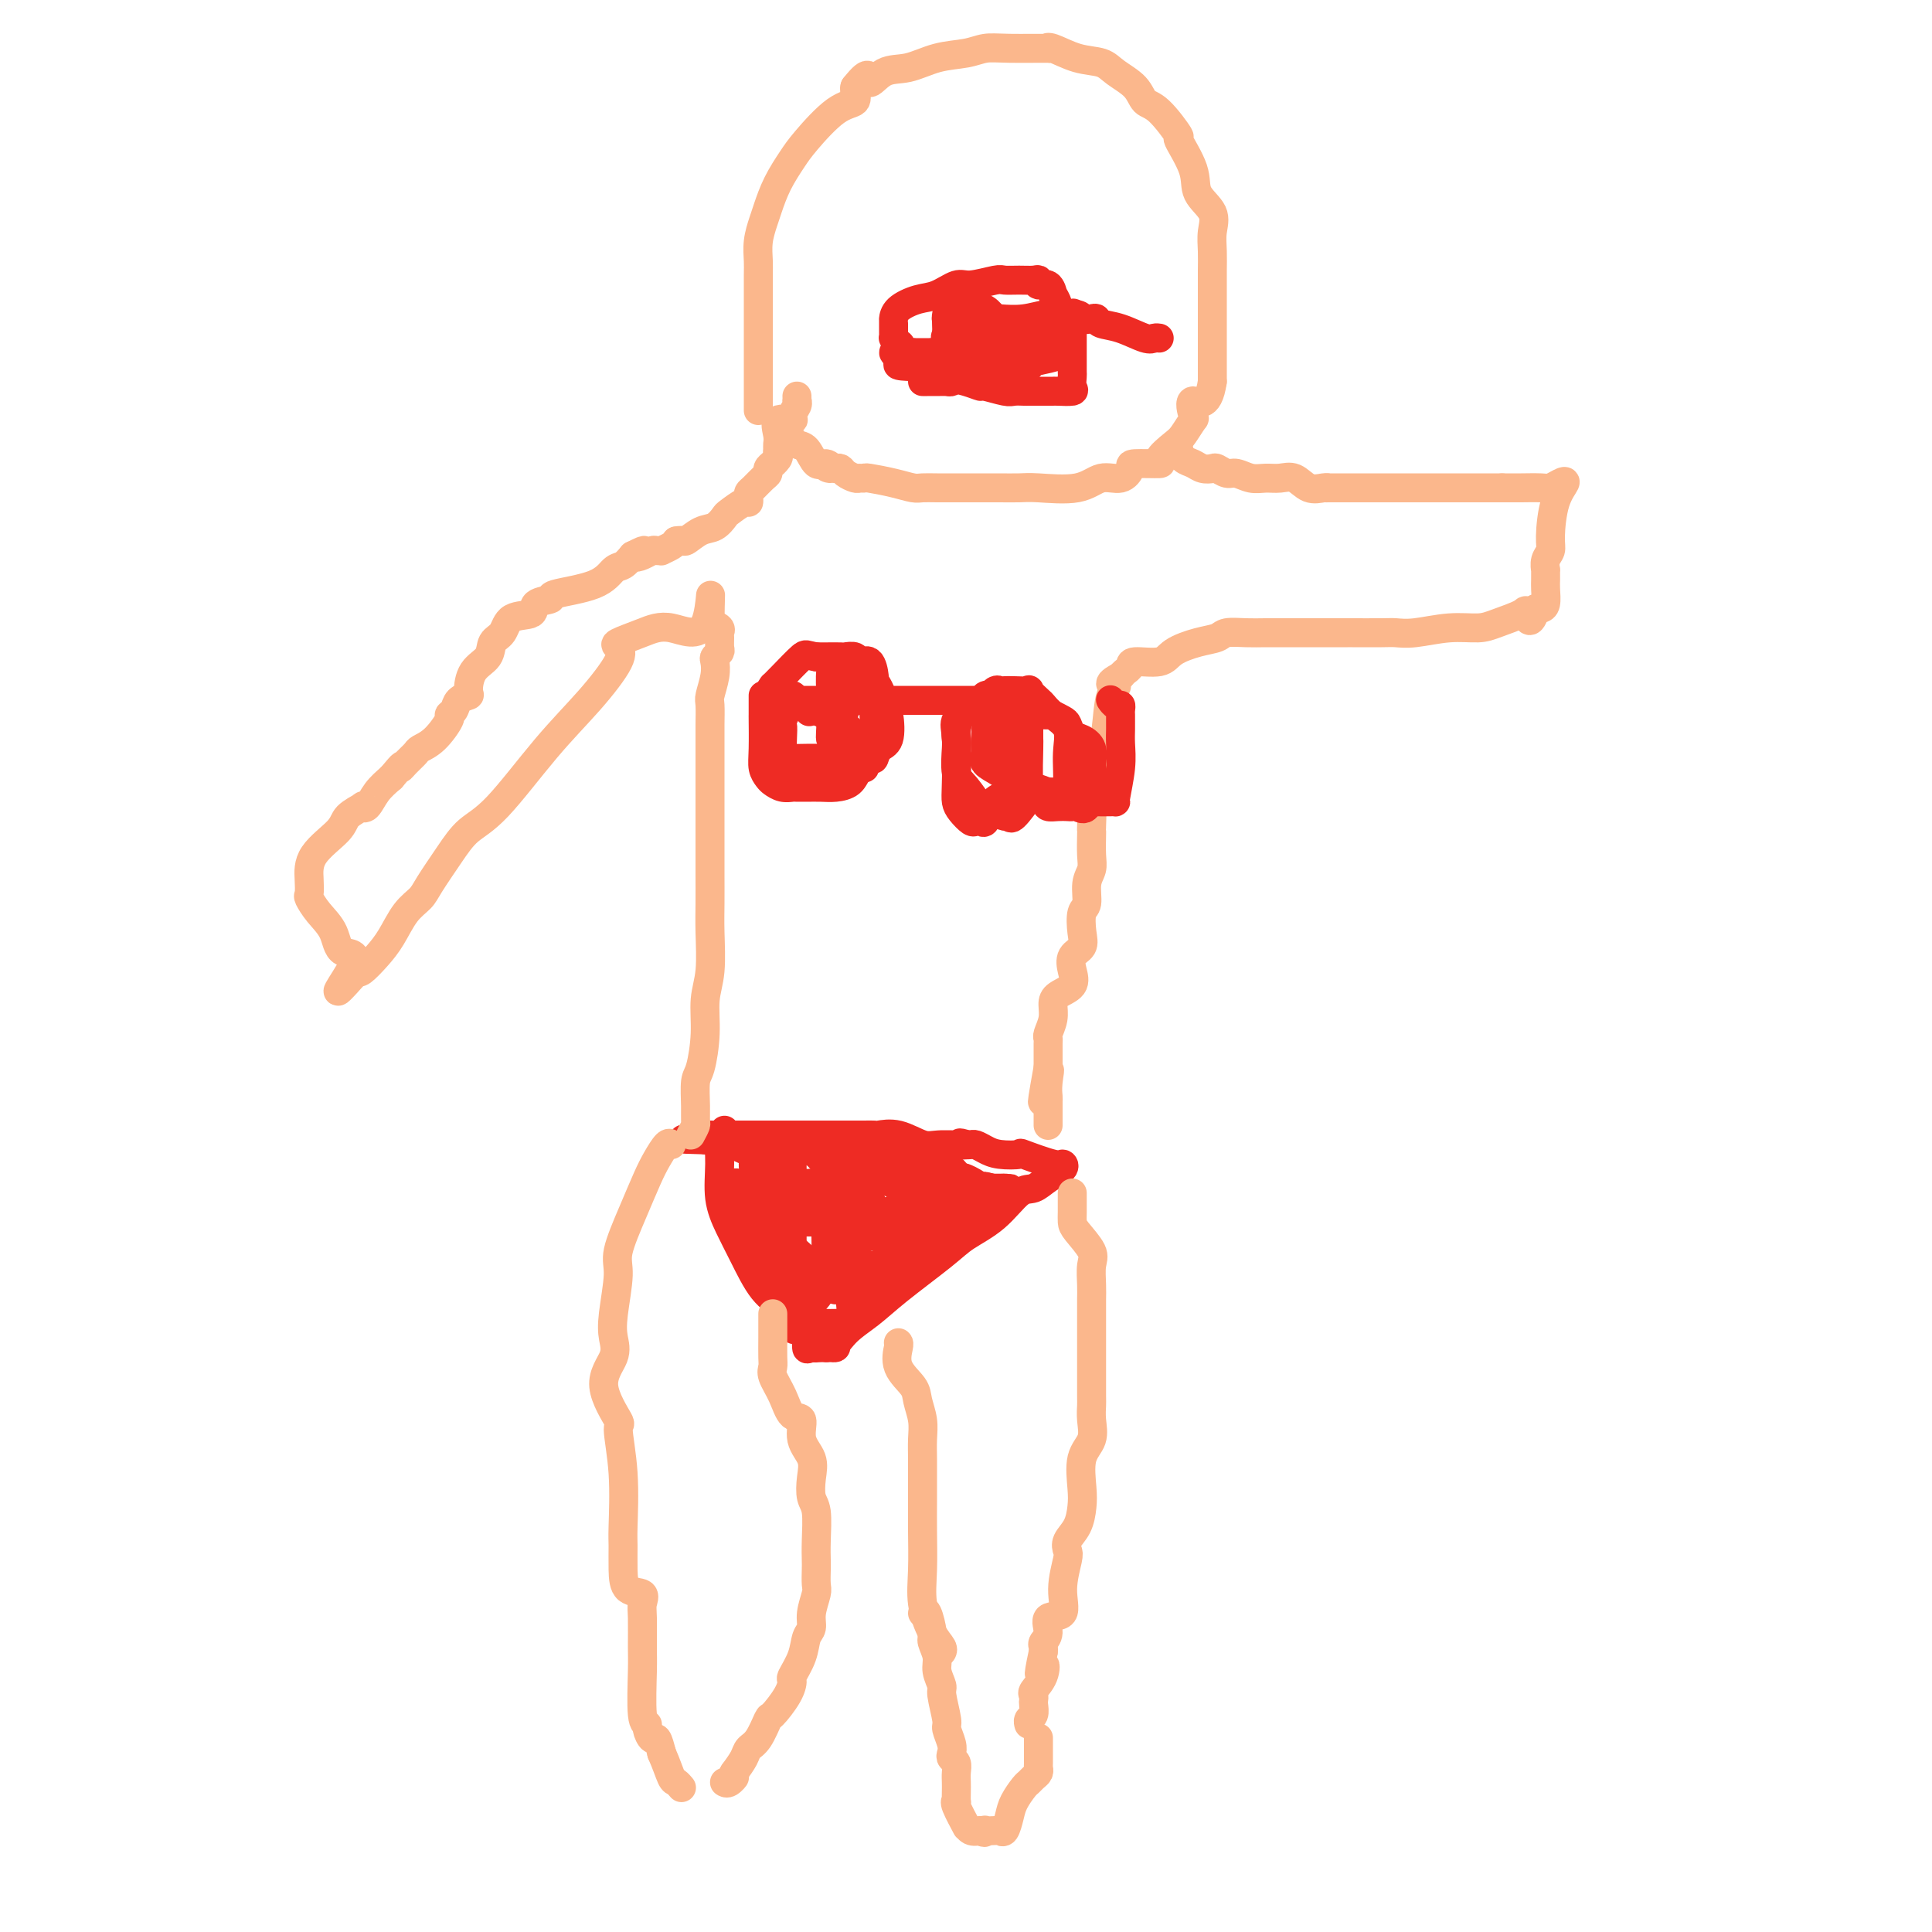 <svg viewBox='0 0 400 400' version='1.1' xmlns='http://www.w3.org/2000/svg' xmlns:xlink='http://www.w3.org/1999/xlink'><g fill='none' stroke='#EE2B24' stroke-width='6' stroke-linecap='round' stroke-linejoin='round'><path d='M150,234c0.116,0.415 0.233,0.830 0,1c-0.233,0.170 -0.814,0.097 -1,1c-0.186,0.903 0.025,2.784 0,5c-0.025,2.216 -0.284,4.769 0,7c0.284,2.231 1.112,4.140 2,6c0.888,1.860 1.835,3.670 3,6c1.165,2.330 2.549,5.178 4,7c1.451,1.822 2.971,2.617 4,4c1.029,1.383 1.568,3.354 2,4c0.432,0.646 0.757,-0.034 1,0c0.243,0.034 0.403,0.784 1,1c0.597,0.216 1.631,-0.100 2,0c0.369,0.100 0.074,0.615 0,1c-0.074,0.385 0.073,0.639 0,1c-0.073,0.361 -0.366,0.828 0,1c0.366,0.172 1.390,0.049 2,0c0.610,-0.049 0.805,-0.025 1,0'/><path d='M171,279c1.748,0.127 2.618,-1.554 4,-3c1.382,-1.446 3.274,-2.657 5,-4c1.726,-1.343 3.284,-2.819 6,-5c2.716,-2.181 6.589,-5.066 9,-7c2.411,-1.934 3.358,-2.916 5,-4c1.642,-1.084 3.978,-2.269 6,-4c2.022,-1.731 3.729,-4.009 5,-5c1.271,-0.991 2.104,-0.694 3,-1c0.896,-0.306 1.853,-1.214 3,-2c1.147,-0.786 2.482,-1.451 3,-2c0.518,-0.549 0.217,-0.984 0,-1c-0.217,-0.016 -0.351,0.385 -2,0c-1.649,-0.385 -4.813,-1.557 -6,-2c-1.187,-0.443 -0.398,-0.157 -1,0c-0.602,0.157 -2.595,0.186 -4,0c-1.405,-0.186 -2.222,-0.586 -3,-1c-0.778,-0.414 -1.517,-0.842 -2,-1c-0.483,-0.158 -0.709,-0.045 -1,0c-0.291,0.045 -0.645,0.023 -1,0'/><path d='M200,237c-2.838,-0.765 0.066,-0.177 0,0c-0.066,0.177 -3.102,-0.058 -5,0c-1.898,0.058 -2.658,0.408 -4,0c-1.342,-0.408 -3.265,-1.573 -5,-2c-1.735,-0.427 -3.280,-0.114 -4,0c-0.720,0.114 -0.615,0.031 -1,0c-0.385,-0.031 -1.261,-0.008 -2,0c-0.739,0.008 -1.340,0.002 -2,0c-0.660,-0.002 -1.377,-0.001 -2,0c-0.623,0.001 -1.151,0.000 -2,0c-0.849,-0.000 -2.019,-0.000 -3,0c-0.981,0.000 -1.773,-0.000 -3,0c-1.227,0.000 -2.889,0.000 -4,0c-1.111,-0.000 -1.671,-0.001 -3,0c-1.329,0.001 -3.428,0.003 -5,0c-1.572,-0.003 -2.617,-0.011 -4,0c-1.383,0.011 -3.103,0.041 -4,0c-0.897,-0.041 -0.971,-0.155 -1,0c-0.029,0.155 -0.015,0.577 0,1'/><path d='M146,236c-8.524,-0.215 -2.835,-0.254 0,0c2.835,0.254 2.814,0.799 3,1c0.186,0.201 0.578,0.058 1,0c0.422,-0.058 0.874,-0.029 1,0c0.126,0.029 -0.073,0.060 0,0c0.073,-0.060 0.419,-0.209 1,0c0.581,0.209 1.398,0.776 2,1c0.602,0.224 0.989,0.105 1,0c0.011,-0.105 -0.353,-0.198 0,0c0.353,0.198 1.423,0.685 2,1c0.577,0.315 0.660,0.458 1,1c0.340,0.542 0.935,1.482 1,2c0.065,0.518 -0.401,0.614 0,2c0.401,1.386 1.668,4.062 2,5c0.332,0.938 -0.272,0.139 0,1c0.272,0.861 1.420,3.382 2,5c0.580,1.618 0.592,2.332 1,3c0.408,0.668 1.213,1.291 2,2c0.787,0.709 1.556,1.505 2,2c0.444,0.495 0.564,0.691 1,1c0.436,0.309 1.189,0.732 2,1c0.811,0.268 1.680,0.380 2,1c0.320,0.620 0.091,1.749 0,2c-0.091,0.251 -0.046,-0.374 0,-1'/><path d='M173,266c1.437,-0.046 0.529,-4.159 0,-7c-0.529,-2.841 -0.678,-4.408 -1,-6c-0.322,-1.592 -0.818,-3.210 -1,-5c-0.182,-1.790 -0.049,-3.752 0,-5c0.049,-1.248 0.013,-1.783 0,-2c-0.013,-0.217 -0.004,-0.116 0,0c0.004,0.116 0.001,0.248 0,1c-0.001,0.752 -0.001,2.124 0,4c0.001,1.876 0.003,4.257 0,6c-0.003,1.743 -0.012,2.849 0,4c0.012,1.151 0.045,2.346 0,3c-0.045,0.654 -0.168,0.767 0,1c0.168,0.233 0.626,0.584 1,1c0.374,0.416 0.663,0.895 1,1c0.337,0.105 0.723,-0.165 1,0c0.277,0.165 0.445,0.766 1,1c0.555,0.234 1.495,0.101 2,0c0.505,-0.101 0.573,-0.172 1,0c0.427,0.172 1.214,0.586 2,1'/><path d='M180,264c1.843,0.772 1.949,0.203 2,0c0.051,-0.203 0.046,-0.039 0,0c-0.046,0.039 -0.135,-0.047 1,0c1.135,0.047 3.493,0.226 5,0c1.507,-0.226 2.163,-0.858 3,-2c0.837,-1.142 1.856,-2.793 3,-4c1.144,-1.207 2.412,-1.969 3,-3c0.588,-1.031 0.497,-2.333 1,-3c0.503,-0.667 1.602,-0.701 2,-1c0.398,-0.299 0.097,-0.862 0,-1c-0.097,-0.138 0.012,0.149 0,0c-0.012,-0.149 -0.144,-0.734 0,-1c0.144,-0.266 0.563,-0.214 0,0c-0.563,0.214 -2.108,0.589 -3,1c-0.892,0.411 -1.132,0.859 -2,2c-0.868,1.141 -2.365,2.974 -4,5c-1.635,2.026 -3.408,4.245 -5,6c-1.592,1.755 -3.004,3.048 -4,4c-0.996,0.952 -1.576,1.564 -2,2c-0.424,0.436 -0.693,0.696 -1,1c-0.307,0.304 -0.654,0.652 -1,1'/><path d='M178,271c-3.674,3.379 -1.859,1.326 -1,1c0.859,-0.326 0.763,1.075 0,2c-0.763,0.925 -2.191,1.372 -3,2c-0.809,0.628 -0.998,1.435 -1,2c-0.002,0.565 0.181,0.886 0,1c-0.181,0.114 -0.728,0.020 -1,0c-0.272,-0.020 -0.269,0.033 -1,0c-0.731,-0.033 -2.196,-0.154 -3,0c-0.804,0.154 -0.948,0.582 -1,0c-0.052,-0.582 -0.014,-2.176 0,-3c0.014,-0.824 0.004,-0.879 0,-2c-0.004,-1.121 -0.002,-3.310 0,-5c0.002,-1.690 0.003,-2.883 1,-4c0.997,-1.117 2.988,-2.159 4,-3c1.012,-0.841 1.044,-1.482 1,-2c-0.044,-0.518 -0.164,-0.912 0,-1c0.164,-0.088 0.611,0.131 1,0c0.389,-0.131 0.720,-0.612 1,-1c0.280,-0.388 0.509,-0.682 1,-1c0.491,-0.318 1.246,-0.659 2,-1'/><path d='M178,256c1.728,-1.393 1.047,-0.377 1,0c-0.047,0.377 0.540,0.115 1,0c0.460,-0.115 0.792,-0.083 2,0c1.208,0.083 3.292,0.217 4,0c0.708,-0.217 0.039,-0.784 0,-1c-0.039,-0.216 0.552,-0.082 1,0c0.448,0.082 0.754,0.113 1,0c0.246,-0.113 0.432,-0.369 1,-1c0.568,-0.631 1.517,-1.636 2,-2c0.483,-0.364 0.500,-0.086 1,0c0.500,0.086 1.482,-0.019 2,0c0.518,0.019 0.571,0.163 1,0c0.429,-0.163 1.233,-0.632 2,-1c0.767,-0.368 1.498,-0.636 2,-1c0.502,-0.364 0.776,-0.823 1,-1c0.224,-0.177 0.400,-0.072 1,0c0.600,0.072 1.625,0.112 2,0c0.375,-0.112 0.101,-0.376 0,-1c-0.101,-0.624 -0.029,-1.607 0,-2c0.029,-0.393 0.014,-0.197 0,0'/><path d='M203,246c-0.651,-0.910 -2.279,-1.683 -3,-2c-0.721,-0.317 -0.536,-0.176 -1,0c-0.464,0.176 -1.578,0.386 -3,0c-1.422,-0.386 -3.153,-1.370 -4,-2c-0.847,-0.630 -0.809,-0.908 -1,-1c-0.191,-0.092 -0.610,0.001 -1,0c-0.390,-0.001 -0.752,-0.095 -1,0c-0.248,0.095 -0.382,0.379 -1,0c-0.618,-0.379 -1.722,-1.422 -2,-2c-0.278,-0.578 0.268,-0.691 0,-1c-0.268,-0.309 -1.351,-0.815 -2,-1c-0.649,-0.185 -0.863,-0.050 -1,0c-0.137,0.050 -0.196,0.013 -1,0c-0.804,-0.013 -2.354,-0.004 -3,0c-0.646,0.004 -0.388,0.001 -1,0c-0.612,-0.001 -2.095,-0.000 -3,0c-0.905,0.000 -1.234,0.000 -2,0c-0.766,-0.000 -1.971,-0.000 -3,0c-1.029,0.000 -1.882,0.000 -2,0c-0.118,-0.000 0.500,-0.001 0,0c-0.500,0.001 -2.118,0.003 -3,0c-0.882,-0.003 -1.028,-0.012 -1,0c0.028,0.012 0.228,0.045 0,0c-0.228,-0.045 -0.886,-0.167 -1,0c-0.114,0.167 0.315,0.622 0,1c-0.315,0.378 -1.376,0.679 -2,1c-0.624,0.321 -0.812,0.660 -1,1'/><path d='M160,240c-4.121,0.689 -2.425,0.913 -2,1c0.425,0.087 -0.423,0.038 -1,0c-0.577,-0.038 -0.883,-0.066 -1,0c-0.117,0.066 -0.046,0.225 0,1c0.046,0.775 0.065,2.167 0,3c-0.065,0.833 -0.215,1.107 0,1c0.215,-0.107 0.794,-0.596 1,0c0.206,0.596 0.040,2.275 0,3c-0.040,0.725 0.045,0.496 0,1c-0.045,0.504 -0.220,1.743 0,3c0.220,1.257 0.836,2.533 1,3c0.164,0.467 -0.125,0.124 0,1c0.125,0.876 0.664,2.971 1,4c0.336,1.029 0.467,0.994 1,2c0.533,1.006 1.466,3.054 2,4c0.534,0.946 0.668,0.789 1,1c0.332,0.211 0.862,0.791 1,1c0.138,0.209 -0.118,0.046 0,0c0.118,-0.046 0.609,0.026 1,0c0.391,-0.026 0.683,-0.150 1,0c0.317,0.150 0.658,0.575 1,1'/><path d='M167,270c1.040,0.418 1.139,-0.035 1,0c-0.139,0.035 -0.518,0.560 0,0c0.518,-0.560 1.932,-2.204 3,-4c1.068,-1.796 1.792,-3.742 2,-5c0.208,-1.258 -0.098,-1.826 0,-3c0.098,-1.174 0.600,-2.954 1,-4c0.400,-1.046 0.697,-1.358 1,-2c0.303,-0.642 0.611,-1.612 1,-2c0.389,-0.388 0.860,-0.192 1,-1c0.140,-0.808 -0.051,-2.620 0,-3c0.051,-0.380 0.342,0.672 1,0c0.658,-0.672 1.682,-3.067 2,-4c0.318,-0.933 -0.070,-0.402 0,-1c0.070,-0.598 0.600,-2.323 1,-3c0.400,-0.677 0.671,-0.304 1,0c0.329,0.304 0.715,0.540 1,1c0.285,0.460 0.469,1.145 1,2c0.531,0.855 1.409,1.879 2,3c0.591,1.121 0.896,2.339 1,3c0.104,0.661 0.007,0.765 0,1c-0.007,0.235 0.075,0.602 0,1c-0.075,0.398 -0.307,0.828 0,1c0.307,0.172 1.154,0.086 2,0'/><path d='M189,250c1.416,2.083 0.956,1.290 1,1c0.044,-0.290 0.590,-0.078 1,0c0.410,0.078 0.683,0.021 1,0c0.317,-0.021 0.679,-0.006 1,0c0.321,0.006 0.600,0.001 1,0c0.400,-0.001 0.921,-0.000 1,0c0.079,0.000 -0.283,0.000 0,0c0.283,-0.000 1.211,0.000 2,0c0.789,-0.000 1.440,-0.000 2,0c0.560,0.000 1.029,0.001 1,0c-0.029,-0.001 -0.558,-0.002 0,0c0.558,0.002 2.202,0.009 3,0c0.798,-0.009 0.751,-0.034 1,0c0.249,0.034 0.796,0.128 1,0c0.204,-0.128 0.065,-0.478 0,-1c-0.065,-0.522 -0.056,-1.218 0,-2c0.056,-0.782 0.159,-1.652 0,-2c-0.159,-0.348 -0.579,-0.174 -1,0'/><path d='M204,246c0.111,-0.774 -0.110,-0.208 -1,0c-0.890,0.208 -2.449,0.058 -3,0c-0.551,-0.058 -0.093,-0.023 0,0c0.093,0.023 -0.180,0.034 -1,0c-0.820,-0.034 -2.188,-0.114 -3,0c-0.812,0.114 -1.067,0.423 -2,1c-0.933,0.577 -2.543,1.422 -3,2c-0.457,0.578 0.241,0.889 0,1c-0.241,0.111 -1.419,0.023 -2,0c-0.581,-0.023 -0.563,0.018 -1,0c-0.437,-0.018 -1.327,-0.096 -2,0c-0.673,0.096 -1.128,0.365 -2,1c-0.872,0.635 -2.162,1.634 -3,2c-0.838,0.366 -1.222,0.098 -2,0c-0.778,-0.098 -1.948,-0.026 -3,0c-1.052,0.026 -1.987,0.007 -3,0c-1.013,-0.007 -2.104,-0.002 -3,0c-0.896,0.002 -1.597,0.001 -2,0c-0.403,-0.001 -0.507,-0.000 -1,0c-0.493,0.000 -1.376,0.001 -2,0c-0.624,-0.001 -0.991,-0.003 -1,0c-0.009,0.003 0.340,0.012 0,0c-0.340,-0.012 -1.370,-0.044 -2,0c-0.630,0.044 -0.862,0.166 -1,0c-0.138,-0.166 -0.182,-0.619 0,-1c0.182,-0.381 0.591,-0.691 1,-1'/><path d='M162,251c-2.727,-0.549 -0.044,-0.921 1,-1c1.044,-0.079 0.451,0.137 1,0c0.549,-0.137 2.241,-0.625 3,-1c0.759,-0.375 0.584,-0.636 1,-1c0.416,-0.364 1.422,-0.830 2,-1c0.578,-0.170 0.730,-0.045 1,0c0.270,0.045 0.660,0.009 1,0c0.340,-0.009 0.629,0.008 1,0c0.371,-0.008 0.824,-0.040 1,0c0.176,0.040 0.075,0.151 1,0c0.925,-0.151 2.875,-0.564 4,0c1.125,0.564 1.426,2.105 2,3c0.574,0.895 1.422,1.143 2,2c0.578,0.857 0.887,2.324 1,3c0.113,0.676 0.030,0.562 0,1c-0.030,0.438 -0.008,1.427 0,2c0.008,0.573 0.002,0.731 0,1c-0.002,0.269 -0.001,0.649 0,1c0.001,0.351 0.000,0.672 0,1c-0.000,0.328 -0.000,0.664 0,1'/><path d='M184,262c0.656,2.321 -0.204,0.622 -1,0c-0.796,-0.622 -1.526,-0.167 -2,0c-0.474,0.167 -0.690,0.045 -1,0c-0.310,-0.045 -0.713,-0.012 -1,0c-0.287,0.012 -0.457,0.002 -1,0c-0.543,-0.002 -1.459,0.003 -2,0c-0.541,-0.003 -0.708,-0.015 -1,0c-0.292,0.015 -0.708,0.058 -1,0c-0.292,-0.058 -0.461,-0.215 -1,0c-0.539,0.215 -1.450,0.802 -2,1c-0.550,0.198 -0.739,0.007 -1,0c-0.261,-0.007 -0.595,0.169 -1,1c-0.405,0.831 -0.881,2.318 -1,3c-0.119,0.682 0.120,0.559 0,1c-0.120,0.441 -0.598,1.446 -1,2c-0.402,0.554 -0.728,0.656 -1,1c-0.272,0.344 -0.492,0.929 0,1c0.492,0.071 1.694,-0.373 2,0c0.306,0.373 -0.284,1.564 0,2c0.284,0.436 1.443,0.117 2,0c0.557,-0.117 0.514,-0.031 1,0c0.486,0.031 1.503,0.008 2,0c0.497,-0.008 0.473,-0.002 1,0c0.527,0.002 1.603,0.001 2,-1c0.397,-1.001 0.113,-3.000 0,-4c-0.113,-1.000 -0.057,-1.000 0,-1'/><path d='M176,268c0.536,-1.955 0.876,-3.843 1,-5c0.124,-1.157 0.032,-1.585 0,-2c-0.032,-0.415 -0.002,-0.818 0,-2c0.002,-1.182 -0.022,-3.144 0,-4c0.022,-0.856 0.090,-0.608 0,-1c-0.090,-0.392 -0.337,-1.426 -1,-2c-0.663,-0.574 -1.740,-0.689 -2,-1c-0.260,-0.311 0.298,-0.819 0,-1c-0.298,-0.181 -1.453,-0.035 -2,0c-0.547,0.035 -0.488,-0.042 -1,0c-0.512,0.042 -1.595,0.204 -3,0c-1.405,-0.204 -3.131,-0.773 -4,-1c-0.869,-0.227 -0.881,-0.112 -1,0c-0.119,0.112 -0.347,0.223 -1,0c-0.653,-0.223 -1.733,-0.778 -2,-1c-0.267,-0.222 0.279,-0.111 0,0c-0.279,0.111 -1.383,0.222 -2,0c-0.617,-0.222 -0.748,-0.778 -1,-1c-0.252,-0.222 -0.626,-0.111 -1,0'/><path d='M156,247c-3.272,-1.001 -1.452,-1.004 -1,-1c0.452,0.004 -0.464,0.015 -1,0c-0.536,-0.015 -0.690,-0.057 -1,0c-0.310,0.057 -0.774,0.211 -1,0c-0.226,-0.211 -0.213,-0.789 0,-1c0.213,-0.211 0.626,-0.057 1,0c0.374,0.057 0.709,0.015 1,0c0.291,-0.015 0.538,-0.004 1,0c0.462,0.004 1.138,0.001 2,0c0.862,-0.001 1.912,-0.000 3,0c1.088,0.000 2.216,0.000 3,0c0.784,-0.000 1.224,-0.000 2,0c0.776,0.000 1.888,0.000 3,0'/><path d='M168,245c2.163,-0.150 0.071,-0.026 0,0c-0.071,0.026 1.879,-0.047 3,0c1.121,0.047 1.412,0.215 3,0c1.588,-0.215 4.472,-0.814 6,-1c1.528,-0.186 1.700,0.041 2,0c0.300,-0.041 0.727,-0.351 1,-1c0.273,-0.649 0.391,-1.638 1,-2c0.609,-0.362 1.707,-0.097 2,0c0.293,0.097 -0.220,0.026 0,0c0.220,-0.026 1.171,-0.007 2,0c0.829,0.007 1.534,0.001 2,0c0.466,-0.001 0.692,0.003 1,0c0.308,-0.003 0.696,-0.014 1,0c0.304,0.014 0.522,0.053 1,0c0.478,-0.053 1.217,-0.199 2,0c0.783,0.199 1.612,0.744 2,1c0.388,0.256 0.335,0.223 1,1c0.665,0.777 2.047,2.365 3,3c0.953,0.635 1.476,0.318 2,0'/><path d='M203,246c1.803,0.774 1.310,0.207 1,0c-0.310,-0.207 -0.438,-0.056 0,0c0.438,0.056 1.443,0.015 2,0c0.557,-0.015 0.667,-0.004 1,0c0.333,0.004 0.888,0.001 1,0c0.112,-0.001 -0.218,0.001 0,0c0.218,-0.001 0.983,-0.004 1,0c0.017,0.004 -0.714,0.015 -1,0c-0.286,-0.015 -0.125,-0.057 -1,0c-0.875,0.057 -2.784,0.211 -4,0c-1.216,-0.211 -1.738,-0.789 -2,-1c-0.262,-0.211 -0.263,-0.057 -1,0c-0.737,0.057 -2.210,0.015 -3,0c-0.790,-0.015 -0.898,-0.004 -1,0c-0.102,0.004 -0.198,0.001 -1,0c-0.802,-0.001 -2.312,-0.000 -3,0c-0.688,0.000 -0.556,0.000 -1,0c-0.444,-0.000 -1.466,-0.000 -2,0c-0.534,0.000 -0.581,0.000 -1,0c-0.419,-0.000 -1.209,-0.000 -2,0'/><path d='M186,245c-3.442,-0.199 -0.547,-0.197 0,-1c0.547,-0.803 -1.254,-2.410 -3,-3c-1.746,-0.590 -3.438,-0.161 -5,0c-1.562,0.161 -2.996,0.054 -4,0c-1.004,-0.054 -1.580,-0.057 -2,0c-0.420,0.057 -0.685,0.173 -1,0c-0.315,-0.173 -0.680,-0.635 -1,-1c-0.320,-0.365 -0.596,-0.634 -1,-1c-0.404,-0.366 -0.935,-0.830 -1,-1c-0.065,-0.170 0.336,-0.046 0,0c-0.336,0.046 -1.411,0.014 -2,0c-0.589,-0.014 -0.694,-0.011 -1,0c-0.306,0.011 -0.814,0.031 -1,0c-0.186,-0.031 -0.050,-0.112 0,0c0.050,0.112 0.013,0.418 0,1c-0.013,0.582 -0.004,1.440 0,2c0.004,0.560 0.001,0.822 0,1c-0.001,0.178 -0.000,0.273 0,1c0.000,0.727 0.000,2.085 0,3c-0.000,0.915 -0.000,1.385 0,2c0.000,0.615 0.000,1.373 0,2c-0.000,0.627 -0.000,1.122 0,2c0.000,0.878 0.000,2.139 0,3c-0.000,0.861 -0.000,1.324 0,2c0.000,0.676 0.000,1.567 0,2c-0.000,0.433 -0.000,0.410 0,1c0.000,0.590 0.000,1.795 0,3'/><path d='M164,263c-0.310,3.715 -0.085,0.504 0,0c0.085,-0.504 0.029,1.699 0,3c-0.029,1.301 -0.032,1.699 0,2c0.032,0.301 0.101,0.505 0,1c-0.101,0.495 -0.370,1.281 0,2c0.370,0.719 1.380,1.371 2,2c0.620,0.629 0.852,1.236 1,1c0.148,-0.236 0.213,-1.313 0,-2c-0.213,-0.687 -0.705,-0.982 -1,-2c-0.295,-1.018 -0.393,-2.758 -1,-4c-0.607,-1.242 -1.724,-1.985 -2,-3c-0.276,-1.015 0.289,-2.301 0,-3c-0.289,-0.699 -1.432,-0.810 -2,-1c-0.568,-0.190 -0.561,-0.460 -1,-1c-0.439,-0.540 -1.324,-1.351 -2,-2c-0.676,-0.649 -1.144,-1.136 -2,-2c-0.856,-0.864 -2.102,-2.104 -3,-3c-0.898,-0.896 -1.449,-1.448 -2,-2'/><path d='M151,249c-2.000,-1.833 -1.000,-0.917 0,0'/></g>
<g fill='none' stroke='#FBB78C' stroke-width='6' stroke-linecap='round' stroke-linejoin='round'><path d='M186,278c0.085,0.074 0.170,0.147 0,1c-0.170,0.853 -0.596,2.485 0,4c0.596,1.515 2.212,2.912 3,4c0.788,1.088 0.747,1.868 1,3c0.253,1.132 0.800,2.615 1,4c0.200,1.385 0.054,2.671 0,4c-0.054,1.329 -0.014,2.703 0,4c0.014,1.297 0.002,2.519 0,4c-0.002,1.481 0.005,3.222 0,5c-0.005,1.778 -0.022,3.593 0,6c0.022,2.407 0.083,5.405 0,8c-0.083,2.595 -0.309,4.786 0,7c0.309,2.214 1.155,4.449 2,6c0.845,1.551 1.689,2.418 2,3c0.311,0.582 0.089,0.881 0,1c-0.089,0.119 -0.044,0.060 0,0'/><path d='M222,247c-0.002,0.671 -0.003,1.341 0,2c0.003,0.659 0.011,1.305 0,2c-0.011,0.695 -0.041,1.439 0,2c0.041,0.561 0.155,0.941 1,2c0.845,1.059 2.423,2.799 3,4c0.577,1.201 0.155,1.864 0,3c-0.155,1.136 -0.041,2.745 0,4c0.041,1.255 0.011,2.157 0,3c-0.011,0.843 -0.003,1.627 0,3c0.003,1.373 0.001,3.336 0,5c-0.001,1.664 -0.001,3.028 0,4c0.001,0.972 0.002,1.551 0,3c-0.002,1.449 -0.008,3.767 0,5c0.008,1.233 0.030,1.379 0,2c-0.030,0.621 -0.113,1.715 0,3c0.113,1.285 0.421,2.759 0,4c-0.421,1.241 -1.570,2.247 -2,4c-0.430,1.753 -0.140,4.252 0,6c0.140,1.748 0.130,2.744 0,4c-0.130,1.256 -0.379,2.771 -1,4c-0.621,1.229 -1.613,2.172 -2,3c-0.387,0.828 -0.168,1.540 0,2c0.168,0.460 0.284,0.669 0,2c-0.284,1.331 -0.970,3.785 -1,6c-0.030,2.215 0.594,4.190 0,5c-0.594,0.810 -2.408,0.455 -3,1c-0.592,0.545 0.037,1.992 0,3c-0.037,1.008 -0.741,1.579 -1,2c-0.259,0.421 -0.074,0.692 0,1c0.074,0.308 0.037,0.654 0,1'/><path d='M216,342c-1.580,7.410 -0.528,3.936 0,3c0.528,-0.936 0.534,0.665 0,2c-0.534,1.335 -1.606,2.403 -2,3c-0.394,0.597 -0.109,0.723 0,1c0.109,0.277 0.043,0.705 0,1c-0.043,0.295 -0.064,0.458 0,1c0.064,0.542 0.213,1.465 0,2c-0.213,0.535 -0.788,0.683 -1,1c-0.212,0.317 -0.061,0.805 0,1c0.061,0.195 0.030,0.098 0,0'/><path d='M191,334c0.301,-0.412 0.601,-0.824 1,0c0.399,0.824 0.896,2.883 1,4c0.104,1.117 -0.183,1.293 0,2c0.183,0.707 0.838,1.944 1,3c0.162,1.056 -0.168,1.930 0,3c0.168,1.070 0.833,2.335 1,3c0.167,0.665 -0.165,0.731 0,2c0.165,1.269 0.828,3.741 1,5c0.172,1.259 -0.146,1.306 0,2c0.146,0.694 0.757,2.034 1,3c0.243,0.966 0.118,1.557 0,2c-0.118,0.443 -0.228,0.737 0,1c0.228,0.263 0.793,0.495 1,1c0.207,0.505 0.056,1.284 0,2c-0.056,0.716 -0.017,1.368 0,2c0.017,0.632 0.012,1.242 0,2c-0.012,0.758 -0.032,1.662 0,2c0.032,0.338 0.116,0.108 0,0c-0.116,-0.108 -0.432,-0.095 0,1c0.432,1.095 1.611,3.273 2,4c0.389,0.727 -0.011,0.003 0,0c0.011,-0.003 0.432,0.713 1,1c0.568,0.287 1.284,0.143 2,0'/><path d='M203,379c1.029,0.774 1.102,0.210 1,0c-0.102,-0.210 -0.378,-0.065 0,0c0.378,0.065 1.410,0.051 2,0c0.590,-0.051 0.739,-0.140 1,0c0.261,0.140 0.633,0.507 1,0c0.367,-0.507 0.728,-1.890 1,-3c0.272,-1.110 0.455,-1.946 1,-3c0.545,-1.054 1.452,-2.324 2,-3c0.548,-0.676 0.735,-0.757 1,-1c0.265,-0.243 0.607,-0.646 1,-1c0.393,-0.354 0.837,-0.657 1,-1c0.163,-0.343 0.044,-0.726 0,-1c-0.044,-0.274 -0.012,-0.437 0,-1c0.012,-0.563 0.003,-1.524 0,-2c-0.003,-0.476 -0.001,-0.468 0,-1c0.001,-0.532 0.000,-1.605 0,-2c-0.000,-0.395 -0.000,-0.113 0,0c0.000,0.113 0.000,0.056 0,0'/><path d='M139,237c-0.239,-0.260 -0.478,-0.519 -1,0c-0.522,0.519 -1.326,1.818 -2,3c-0.674,1.182 -1.217,2.248 -2,4c-0.783,1.752 -1.804,4.191 -3,7c-1.196,2.809 -2.566,5.989 -3,8c-0.434,2.011 0.069,2.852 0,5c-0.069,2.148 -0.711,5.603 -1,8c-0.289,2.397 -0.226,3.736 0,5c0.226,1.264 0.614,2.453 0,4c-0.614,1.547 -2.231,3.451 -2,6c0.231,2.549 2.311,5.744 3,7c0.689,1.256 -0.012,0.572 0,2c0.012,1.428 0.736,4.968 1,9c0.264,4.032 0.068,8.557 0,11c-0.068,2.443 -0.008,2.804 0,4c0.008,1.196 -0.036,3.226 0,5c0.036,1.774 0.153,3.290 1,4c0.847,0.710 2.423,0.613 3,1c0.577,0.387 0.153,1.256 0,2c-0.153,0.744 -0.037,1.362 0,3c0.037,1.638 -0.005,4.297 0,6c0.005,1.703 0.057,2.450 0,5c-0.057,2.550 -0.222,6.902 0,9c0.222,2.098 0.833,1.944 1,2c0.167,0.056 -0.110,0.324 0,1c0.110,0.676 0.607,1.759 1,2c0.393,0.241 0.684,-0.360 1,0c0.316,0.360 0.658,1.680 1,3'/><path d='M137,363c1.027,2.325 1.595,4.139 2,5c0.405,0.861 0.648,0.770 1,1c0.352,0.230 0.815,0.780 1,1c0.185,0.220 0.093,0.110 0,0'/><path d='M160,272c-0.001,0.077 -0.002,0.155 0,1c0.002,0.845 0.007,2.458 0,4c-0.007,1.542 -0.025,3.013 0,4c0.025,0.987 0.092,1.491 0,2c-0.092,0.509 -0.342,1.024 0,2c0.342,0.976 1.276,2.413 2,4c0.724,1.587 1.238,3.323 2,4c0.762,0.677 1.772,0.296 2,1c0.228,0.704 -0.328,2.492 0,4c0.328,1.508 1.538,2.735 2,4c0.462,1.265 0.176,2.570 0,4c-0.176,1.430 -0.243,2.987 0,4c0.243,1.013 0.797,1.483 1,3c0.203,1.517 0.055,4.081 0,6c-0.055,1.919 -0.019,3.192 0,4c0.019,0.808 0.020,1.151 0,2c-0.020,0.849 -0.061,2.204 0,3c0.061,0.796 0.225,1.034 0,2c-0.225,0.966 -0.838,2.662 -1,4c-0.162,1.338 0.129,2.318 0,3c-0.129,0.682 -0.676,1.066 -1,2c-0.324,0.934 -0.423,2.419 -1,4c-0.577,1.581 -1.631,3.257 -2,4c-0.369,0.743 -0.052,0.552 0,1c0.052,0.448 -0.161,1.534 -1,3c-0.839,1.466 -2.304,3.312 -3,4c-0.696,0.688 -0.623,0.217 -1,1c-0.377,0.783 -1.204,2.818 -2,4c-0.796,1.182 -1.560,1.511 -2,2c-0.440,0.489 -0.554,1.140 -1,2c-0.446,0.860 -1.223,1.930 -2,3'/><path d='M152,367c-1.657,2.641 -0.300,1.244 0,1c0.300,-0.244 -0.458,0.665 -1,1c-0.542,0.335 -0.869,0.096 -1,0c-0.131,-0.096 -0.065,-0.048 0,0'/><path d='M143,235c0.424,-0.786 0.848,-1.572 1,-2c0.152,-0.428 0.031,-0.499 0,-1c-0.031,-0.501 0.029,-1.431 0,-3c-0.029,-1.569 -0.148,-3.777 0,-5c0.148,-1.223 0.561,-1.460 1,-3c0.439,-1.540 0.902,-4.384 1,-7c0.098,-2.616 -0.170,-5.003 0,-7c0.170,-1.997 0.778,-3.602 1,-6c0.222,-2.398 0.060,-5.587 0,-8c-0.060,-2.413 -0.016,-4.048 0,-6c0.016,-1.952 0.004,-4.219 0,-6c-0.004,-1.781 -0.001,-3.075 0,-6c0.001,-2.925 0.000,-7.481 0,-10c-0.000,-2.519 0.000,-3.000 0,-4c-0.000,-1.000 -0.001,-2.517 0,-4c0.001,-1.483 0.004,-2.931 0,-4c-0.004,-1.069 -0.015,-1.757 0,-3c0.015,-1.243 0.056,-3.040 0,-4c-0.056,-0.960 -0.207,-1.084 0,-2c0.207,-0.916 0.773,-2.626 1,-4c0.227,-1.374 0.113,-2.413 0,-3c-0.113,-0.587 -0.227,-0.720 0,-1c0.227,-0.280 0.794,-0.705 1,-1c0.206,-0.295 0.050,-0.460 0,-1c-0.050,-0.540 0.007,-1.454 0,-2c-0.007,-0.546 -0.079,-0.724 0,-1c0.079,-0.276 0.308,-0.650 0,-1c-0.308,-0.350 -1.154,-0.675 -2,-1'/><path d='M147,129c0.122,-11.191 0.428,-3.168 -1,0c-1.428,3.168 -4.589,1.481 -7,1c-2.411,-0.481 -4.074,0.244 -6,1c-1.926,0.756 -4.117,1.542 -5,2c-0.883,0.458 -0.458,0.587 0,1c0.458,0.413 0.948,1.109 0,3c-0.948,1.891 -3.333,4.975 -6,8c-2.667,3.025 -5.614,5.990 -9,10c-3.386,4.010 -7.210,9.066 -10,12c-2.790,2.934 -4.546,3.746 -6,5c-1.454,1.254 -2.605,2.950 -4,5c-1.395,2.050 -3.034,4.452 -4,6c-0.966,1.548 -1.260,2.240 -2,3c-0.740,0.760 -1.925,1.588 -3,3c-1.075,1.412 -2.041,3.410 -3,5c-0.959,1.590 -1.912,2.774 -3,4c-1.088,1.226 -2.311,2.493 -3,3c-0.689,0.507 -0.845,0.253 -1,0'/><path d='M74,201c-7.553,8.568 -2.434,1.987 -1,-1c1.434,-2.987 -0.817,-2.382 -2,-3c-1.183,-0.618 -1.297,-2.460 -2,-4c-0.703,-1.540 -1.993,-2.777 -3,-4c-1.007,-1.223 -1.730,-2.431 -2,-3c-0.270,-0.569 -0.086,-0.498 0,-1c0.086,-0.502 0.073,-1.578 0,-3c-0.073,-1.422 -0.206,-3.191 1,-5c1.206,-1.809 3.751,-3.659 5,-5c1.249,-1.341 1.201,-2.172 2,-3c0.799,-0.828 2.443,-1.653 3,-2c0.557,-0.347 0.026,-0.217 0,0c-0.026,0.217 0.455,0.520 1,0c0.545,-0.520 1.156,-1.863 2,-3c0.844,-1.137 1.922,-2.069 3,-3'/><path d='M81,161c3.053,-3.670 2.185,-2.346 2,-2c-0.185,0.346 0.312,-0.286 1,-1c0.688,-0.714 1.567,-1.511 2,-2c0.433,-0.489 0.421,-0.669 1,-1c0.579,-0.331 1.751,-0.813 3,-2c1.249,-1.187 2.577,-3.078 3,-4c0.423,-0.922 -0.059,-0.874 0,-1c0.059,-0.126 0.658,-0.425 1,-1c0.342,-0.575 0.428,-1.427 1,-2c0.572,-0.573 1.630,-0.868 2,-1c0.370,-0.132 0.053,-0.103 0,-1c-0.053,-0.897 0.157,-2.720 1,-4c0.843,-1.280 2.318,-2.015 3,-3c0.682,-0.985 0.572,-2.218 1,-3c0.428,-0.782 1.395,-1.113 2,-2c0.605,-0.887 0.849,-2.331 2,-3c1.151,-0.669 3.211,-0.562 4,-1c0.789,-0.438 0.308,-1.420 1,-2c0.692,-0.580 2.555,-0.756 3,-1c0.445,-0.244 -0.530,-0.554 1,-1c1.530,-0.446 5.565,-1.027 8,-2c2.435,-0.973 3.271,-2.339 4,-3c0.729,-0.661 1.351,-0.617 2,-1c0.649,-0.383 1.324,-1.191 2,-2'/><path d='M131,115c4.063,-2.027 1.720,-0.596 1,0c-0.720,0.596 0.184,0.357 1,0c0.816,-0.357 1.546,-0.831 2,-1c0.454,-0.169 0.633,-0.034 1,0c0.367,0.034 0.923,-0.032 1,0c0.077,0.032 -0.325,0.162 0,0c0.325,-0.162 1.379,-0.618 2,-1c0.621,-0.382 0.811,-0.691 1,-1'/><path d='M140,112c1.704,-0.351 1.463,0.272 2,0c0.537,-0.272 1.853,-1.440 3,-2c1.147,-0.560 2.125,-0.513 3,-1c0.875,-0.487 1.646,-1.506 2,-2c0.354,-0.494 0.290,-0.461 1,-1c0.710,-0.539 2.192,-1.649 3,-2c0.808,-0.351 0.941,0.057 1,0c0.059,-0.057 0.044,-0.579 0,-1c-0.044,-0.421 -0.118,-0.743 0,-1c0.118,-0.257 0.427,-0.450 1,-1c0.573,-0.550 1.411,-1.457 2,-2c0.589,-0.543 0.928,-0.723 1,-1c0.072,-0.277 -0.122,-0.651 0,-1c0.122,-0.349 0.561,-0.675 1,-1'/><path d='M160,96c1.796,-1.963 0.285,-0.371 0,0c-0.285,0.371 0.657,-0.479 1,-1c0.343,-0.521 0.089,-0.711 0,-1c-0.089,-0.289 -0.012,-0.676 0,-1c0.012,-0.324 -0.040,-0.586 0,-1c0.040,-0.414 0.172,-0.979 0,-2c-0.172,-1.021 -0.649,-2.498 0,-3c0.649,-0.502 2.423,-0.028 3,0c0.577,0.028 -0.041,-0.388 0,-1c0.041,-0.612 0.743,-1.418 1,-2c0.257,-0.582 0.069,-0.939 0,-1c-0.069,-0.061 -0.019,0.176 0,0c0.019,-0.176 0.005,-0.765 0,-1c-0.005,-0.235 -0.003,-0.118 0,0'/><path d='M157,85c-0.000,-0.267 -0.000,-0.533 0,-1c0.000,-0.467 0.000,-1.134 0,-2c-0.000,-0.866 -0.000,-1.932 0,-3c0.000,-1.068 0.000,-2.139 0,-4c-0.000,-1.861 -0.000,-4.511 0,-6c0.000,-1.489 0.000,-1.815 0,-3c-0.000,-1.185 -0.001,-3.229 0,-4c0.001,-0.771 0.003,-0.268 0,-1c-0.003,-0.732 -0.013,-2.697 0,-4c0.013,-1.303 0.047,-1.943 0,-3c-0.047,-1.057 -0.175,-2.530 0,-4c0.175,-1.470 0.652,-2.935 1,-4c0.348,-1.065 0.567,-1.728 1,-3c0.433,-1.272 1.080,-3.152 2,-5c0.920,-1.848 2.113,-3.665 3,-5c0.887,-1.335 1.467,-2.189 3,-4c1.533,-1.811 4.019,-4.578 6,-6c1.981,-1.422 3.456,-1.498 4,-2c0.544,-0.502 0.155,-1.429 0,-2c-0.155,-0.571 -0.078,-0.785 0,-1'/><path d='M177,18c3.498,-4.445 2.743,-1.558 3,-1c0.257,0.558 1.527,-1.213 3,-2c1.473,-0.787 3.148,-0.589 5,-1c1.852,-0.411 3.882,-1.431 6,-2c2.118,-0.569 4.325,-0.688 6,-1c1.675,-0.312 2.817,-0.818 4,-1c1.183,-0.182 2.408,-0.042 5,0c2.592,0.042 6.550,-0.015 8,0c1.450,0.015 0.392,0.100 0,0c-0.392,-0.100 -0.120,-0.386 1,0c1.120,0.386 3.087,1.445 5,2c1.913,0.555 3.774,0.606 5,1c1.226,0.394 1.819,1.130 3,2c1.181,0.870 2.951,1.874 4,3c1.049,1.126 1.378,2.373 2,3c0.622,0.627 1.537,0.635 3,2c1.463,1.365 3.475,4.087 4,5c0.525,0.913 -0.438,0.018 0,1c0.438,0.982 2.275,3.840 3,6c0.725,2.160 0.338,3.621 1,5c0.662,1.379 2.374,2.675 3,4c0.626,1.325 0.168,2.677 0,4c-0.168,1.323 -0.045,2.615 0,4c0.045,1.385 0.012,2.864 0,4c-0.012,1.136 -0.003,1.931 0,3c0.003,1.069 0.001,2.414 0,4c-0.001,1.586 -0.000,3.415 0,5c0.000,1.585 0.000,2.927 0,4c-0.000,1.073 -0.000,1.878 0,3c0.000,1.122 0.000,2.561 0,4'/><path d='M251,79c-0.899,6.143 -3.145,4.001 -4,4c-0.855,-0.001 -0.319,2.140 0,3c0.319,0.860 0.420,0.441 0,1c-0.420,0.559 -1.360,2.097 -2,3c-0.640,0.903 -0.979,1.172 -2,2c-1.021,0.828 -2.723,2.216 -3,3c-0.277,0.784 0.870,0.965 0,1c-0.870,0.035 -3.758,-0.074 -5,0c-1.242,0.074 -0.840,0.331 -1,1c-0.160,0.669 -0.884,1.748 -2,2c-1.116,0.252 -2.624,-0.325 -4,0c-1.376,0.325 -2.621,1.551 -5,2c-2.379,0.449 -5.891,0.120 -8,0c-2.109,-0.120 -2.814,-0.032 -4,0c-1.186,0.032 -2.852,0.009 -4,0c-1.148,-0.009 -1.778,-0.003 -3,0c-1.222,0.003 -3.036,0.001 -4,0c-0.964,-0.001 -1.078,-0.003 -2,0c-0.922,0.003 -2.654,0.011 -4,0c-1.346,-0.011 -2.307,-0.041 -3,0c-0.693,0.041 -1.117,0.154 -2,0c-0.883,-0.154 -2.224,-0.577 -4,-1c-1.776,-0.423 -3.985,-0.848 -5,-1c-1.015,-0.152 -0.835,-0.030 -1,0c-0.165,0.030 -0.674,-0.031 -1,0c-0.326,0.031 -0.469,0.153 -1,0c-0.531,-0.153 -1.451,-0.580 -2,-1c-0.549,-0.420 -0.728,-0.834 -1,-1c-0.272,-0.166 -0.636,-0.083 -1,0'/><path d='M173,97c-2.976,-0.546 -1.417,0.089 -1,0c0.417,-0.089 -0.309,-0.903 -1,-1c-0.691,-0.097 -1.348,0.524 -2,0c-0.652,-0.524 -1.298,-2.192 -2,-3c-0.702,-0.808 -1.458,-0.756 -2,-1c-0.542,-0.244 -0.869,-0.784 -1,-1c-0.131,-0.216 -0.065,-0.108 0,0'/><path d='M244,93c0.242,0.762 0.484,1.524 1,2c0.516,0.476 1.307,0.668 2,1c0.693,0.332 1.287,0.806 2,1c0.713,0.194 1.545,0.108 2,0c0.455,-0.108 0.533,-0.239 1,0c0.467,0.239 1.321,0.849 2,1c0.679,0.151 1.182,-0.158 2,0c0.818,0.158 1.951,0.782 3,1c1.049,0.218 2.014,0.030 3,0c0.986,-0.030 1.992,0.097 3,0c1.008,-0.097 2.017,-0.418 3,0c0.983,0.418 1.938,1.576 3,2c1.062,0.424 2.229,0.114 3,0c0.771,-0.114 1.145,-0.030 1,0c-0.145,0.030 -0.810,0.008 0,0c0.810,-0.008 3.097,-0.002 4,0c0.903,0.002 0.424,0.001 1,0c0.576,-0.001 2.207,-0.000 4,0c1.793,0.000 3.750,0.000 5,0c1.250,-0.000 1.795,-0.000 3,0c1.205,0.000 3.071,0.000 5,0c1.929,-0.000 3.920,-0.000 5,0c1.080,0.000 1.248,0.000 2,0c0.752,-0.000 2.087,-0.000 3,0c0.913,0.000 1.404,0.000 2,0c0.596,-0.000 1.298,-0.000 2,0'/><path d='M311,101c6.370,-0.000 2.295,-0.000 1,0c-1.295,0.000 0.191,0.001 1,0c0.809,-0.001 0.941,-0.003 1,0c0.059,0.003 0.046,0.013 1,0c0.954,-0.013 2.876,-0.047 4,0c1.124,0.047 1.450,0.176 2,0c0.550,-0.176 1.325,-0.658 2,-1c0.675,-0.342 1.249,-0.545 1,0c-0.249,0.545 -1.321,1.839 -2,4c-0.679,2.161 -0.967,5.190 -1,7c-0.033,1.810 0.187,2.400 0,3c-0.187,0.600 -0.782,1.209 -1,2c-0.218,0.791 -0.058,1.763 0,2c0.058,0.237 0.012,-0.262 0,0c-0.012,0.262 0.008,1.286 0,2c-0.008,0.714 -0.043,1.119 0,2c0.043,0.881 0.166,2.237 0,3c-0.166,0.763 -0.619,0.932 -1,1c-0.381,0.068 -0.691,0.034 -1,0'/><path d='M318,126c-1.235,4.277 -1.822,1.968 -2,1c-0.178,-0.968 0.052,-0.595 -1,0c-1.052,0.595 -3.388,1.413 -5,2c-1.612,0.587 -2.500,0.942 -4,1c-1.500,0.058 -3.612,-0.181 -6,0c-2.388,0.181 -5.053,0.780 -7,1c-1.947,0.220 -3.175,0.059 -4,0c-0.825,-0.059 -1.245,-0.016 -3,0c-1.755,0.016 -4.845,0.004 -6,0c-1.155,-0.004 -0.375,-0.001 -1,0c-0.625,0.001 -2.655,0.000 -4,0c-1.345,-0.000 -2.004,-0.000 -3,0c-0.996,0.000 -2.327,0.000 -3,0c-0.673,-0.000 -0.688,-0.001 -1,0c-0.312,0.001 -0.922,0.003 -2,0c-1.078,-0.003 -2.625,-0.013 -4,0c-1.375,0.013 -2.578,0.047 -4,0c-1.422,-0.047 -3.063,-0.177 -4,0c-0.937,0.177 -1.169,0.659 -2,1c-0.831,0.341 -2.260,0.539 -4,1c-1.740,0.461 -3.790,1.184 -5,2c-1.210,0.816 -1.581,1.724 -3,2c-1.419,0.276 -3.885,-0.081 -5,0c-1.115,0.081 -0.877,0.599 -1,1c-0.123,0.401 -0.607,0.686 -1,1c-0.393,0.314 -0.697,0.657 -1,1'/><path d='M232,140c-3.581,1.819 -1.535,1.866 -1,2c0.535,0.134 -0.443,0.354 -1,2c-0.557,1.646 -0.693,4.719 -1,7c-0.307,2.281 -0.786,3.771 -1,5c-0.214,1.229 -0.162,2.196 0,3c0.162,0.804 0.436,1.445 0,3c-0.436,1.555 -1.581,4.025 -2,5c-0.419,0.975 -0.113,0.456 0,1c0.113,0.544 0.031,2.151 0,3c-0.031,0.849 -0.012,0.939 0,1c0.012,0.061 0.018,0.093 0,1c-0.018,0.907 -0.061,2.688 0,4c0.061,1.312 0.226,2.154 0,3c-0.226,0.846 -0.843,1.697 -1,3c-0.157,1.303 0.147,3.058 0,4c-0.147,0.942 -0.744,1.070 -1,2c-0.256,0.930 -0.171,2.661 0,4c0.171,1.339 0.428,2.284 0,3c-0.428,0.716 -1.541,1.202 -2,2c-0.459,0.798 -0.266,1.907 0,3c0.266,1.093 0.603,2.170 0,3c-0.603,0.830 -2.148,1.413 -3,2c-0.852,0.587 -1.013,1.178 -1,2c0.013,0.822 0.200,1.873 0,3c-0.200,1.127 -0.786,2.329 -1,3c-0.214,0.671 -0.057,0.813 0,1c0.057,0.187 0.015,0.421 0,1c-0.015,0.579 -0.004,1.502 0,2c0.004,0.498 0.001,0.571 0,1c-0.001,0.429 -0.001,1.215 0,2'/><path d='M217,221c-2.321,12.968 -0.622,4.890 0,2c0.622,-2.890 0.167,-0.590 0,1c-0.167,1.590 -0.045,2.471 0,3c0.045,0.529 0.012,0.706 0,1c-0.012,0.294 -0.003,0.706 0,1c0.003,0.294 0.001,0.471 0,1c-0.001,0.529 -0.000,1.412 0,2c0.000,0.588 0.000,0.882 0,1c-0.000,0.118 -0.000,0.059 0,0'/></g>
<g fill='none' stroke='#EE2B24' stroke-width='6' stroke-linecap='round' stroke-linejoin='round'><path d='M158,144c0.002,1.731 0.004,3.462 0,4c-0.004,0.538 -0.013,-0.116 0,1c0.013,1.116 0.048,4.001 0,6c-0.048,1.999 -0.178,3.110 0,4c0.178,0.890 0.663,1.559 1,2c0.337,0.441 0.526,0.654 1,1c0.474,0.346 1.232,0.825 2,1c0.768,0.175 1.545,0.047 2,0c0.455,-0.047 0.587,-0.015 1,0c0.413,0.015 1.106,0.011 2,0c0.894,-0.011 1.988,-0.028 3,0c1.012,0.028 1.942,0.101 3,0c1.058,-0.101 2.245,-0.375 3,-1c0.755,-0.625 1.078,-1.599 2,-3c0.922,-1.401 2.444,-3.227 3,-5c0.556,-1.773 0.147,-3.492 0,-5c-0.147,-1.508 -0.032,-2.806 0,-4c0.032,-1.194 -0.018,-2.285 0,-3c0.018,-0.715 0.103,-1.053 0,-2c-0.103,-0.947 -0.393,-2.502 -1,-3c-0.607,-0.498 -1.531,0.063 -2,0c-0.469,-0.063 -0.482,-0.749 -1,-1c-0.518,-0.251 -1.541,-0.067 -2,0c-0.459,0.067 -0.354,0.018 -1,0c-0.646,-0.018 -2.042,-0.005 -3,0c-0.958,0.005 -1.479,0.003 -2,0'/><path d='M169,136c-2.172,-0.363 -2.102,-0.772 -3,0c-0.898,0.772 -2.762,2.725 -4,4c-1.238,1.275 -1.848,1.873 -2,2c-0.152,0.127 0.156,-0.217 0,0c-0.156,0.217 -0.774,0.997 -1,2c-0.226,1.003 -0.058,2.231 0,3c0.058,0.769 0.008,1.081 0,2c-0.008,0.919 0.027,2.446 0,3c-0.027,0.554 -0.116,0.134 0,1c0.116,0.866 0.438,3.017 1,4c0.562,0.983 1.364,0.799 2,1c0.636,0.201 1.105,0.786 2,1c0.895,0.214 2.215,0.057 4,0c1.785,-0.057 4.036,-0.015 5,0c0.964,0.015 0.640,0.004 1,0c0.360,-0.004 1.402,-0.001 2,0c0.598,0.001 0.750,0.001 1,0c0.250,-0.001 0.598,-0.001 1,0c0.402,0.001 0.857,0.004 1,0c0.143,-0.004 -0.027,-0.016 0,-1c0.027,-0.984 0.252,-2.941 0,-4c-0.252,-1.059 -0.982,-1.220 -2,-2c-1.018,-0.780 -2.325,-2.180 -3,-3c-0.675,-0.820 -0.720,-1.059 -1,-1c-0.280,0.059 -0.797,0.418 -2,0c-1.203,-0.418 -3.093,-1.613 -4,-2c-0.907,-0.387 -0.831,0.032 -1,0c-0.169,-0.032 -0.585,-0.516 -1,-1'/><path d='M165,145c-2.333,-1.500 -1.167,-0.750 0,0'/><path d='M166,145c0.745,0.000 1.489,0.000 2,0c0.511,0.000 0.787,0.000 1,0c0.213,0.000 0.363,0.000 1,0c0.637,0.000 1.763,0.000 3,0c1.237,0.000 2.587,0.000 4,0c1.413,0.000 2.888,0.000 4,0c1.112,0.000 1.860,0.000 3,0c1.140,0.000 2.673,0.000 5,0c2.327,0.000 5.449,0.000 7,0c1.551,0.000 1.529,0.000 2,0c0.471,0.000 1.433,0.000 2,0c0.567,0.000 0.740,0.000 1,0c0.260,0.000 0.609,0.000 1,0c0.391,-0.000 0.826,-0.000 1,0c0.174,0.000 0.087,0.000 0,0'/><path d='M205,144c-0.346,-0.103 -0.691,-0.207 -1,0c-0.309,0.207 -0.580,0.723 -1,1c-0.420,0.277 -0.989,0.315 -2,1c-1.011,0.685 -2.465,2.017 -3,3c-0.535,0.983 -0.151,1.616 0,4c0.151,2.384 0.068,6.520 0,9c-0.068,2.480 -0.120,3.305 0,4c0.120,0.695 0.414,1.261 1,2c0.586,0.739 1.466,1.653 2,2c0.534,0.347 0.723,0.129 1,0c0.277,-0.129 0.642,-0.167 1,0c0.358,0.167 0.709,0.541 1,0c0.291,-0.541 0.523,-1.997 1,-3c0.477,-1.003 1.200,-1.553 2,-2c0.800,-0.447 1.679,-0.791 2,-3c0.321,-2.209 0.086,-6.283 0,-8c-0.086,-1.717 -0.023,-1.076 0,-1c0.023,0.076 0.007,-0.414 0,-1c-0.007,-0.586 -0.005,-1.267 0,-2c0.005,-0.733 0.012,-1.517 0,-2c-0.012,-0.483 -0.045,-0.666 0,-1c0.045,-0.334 0.166,-0.821 0,-1c-0.166,-0.179 -0.619,-0.051 -1,0c-0.381,0.051 -0.691,0.026 -1,0'/><path d='M207,146c-0.953,-2.481 -2.336,-0.683 -3,0c-0.664,0.683 -0.609,0.253 -1,0c-0.391,-0.253 -1.229,-0.327 -2,0c-0.771,0.327 -1.476,1.057 -2,2c-0.524,0.943 -0.868,2.098 -1,3c-0.132,0.902 -0.053,1.549 0,2c0.053,0.451 0.080,0.706 0,2c-0.080,1.294 -0.267,3.628 0,5c0.267,1.372 0.988,1.782 2,3c1.012,1.218 2.316,3.245 3,4c0.684,0.755 0.747,0.240 1,0c0.253,-0.240 0.695,-0.204 1,0c0.305,0.204 0.471,0.577 1,1c0.529,0.423 1.420,0.897 2,1c0.580,0.103 0.849,-0.165 1,0c0.151,0.165 0.184,0.763 1,0c0.816,-0.763 2.415,-2.889 3,-4c0.585,-1.111 0.157,-1.208 0,-3c-0.157,-1.792 -0.042,-5.278 0,-7c0.042,-1.722 0.011,-1.680 0,-2c-0.011,-0.320 -0.003,-1.003 0,-2c0.003,-0.997 0.001,-2.307 0,-3c-0.001,-0.693 -0.000,-0.769 0,-1c0.000,-0.231 0.000,-0.615 0,-1'/><path d='M213,146c-0.486,-2.786 -1.700,-0.250 -2,1c-0.300,1.250 0.313,1.215 0,1c-0.313,-0.215 -1.554,-0.608 -2,1c-0.446,1.608 -0.099,5.218 0,7c0.099,1.782 -0.052,1.735 0,2c0.052,0.265 0.307,0.842 1,2c0.693,1.158 1.824,2.899 3,4c1.176,1.101 2.395,1.563 3,2c0.605,0.437 0.595,0.848 1,1c0.405,0.152 1.225,0.045 2,0c0.775,-0.045 1.504,-0.028 2,0c0.496,0.028 0.760,0.067 1,0c0.240,-0.067 0.456,-0.240 1,0c0.544,0.240 1.415,0.892 2,0c0.585,-0.892 0.883,-3.328 1,-5c0.117,-1.672 0.053,-2.579 0,-3c-0.053,-0.421 -0.094,-0.354 0,-1c0.094,-0.646 0.325,-2.004 0,-3c-0.325,-0.996 -1.204,-1.630 -2,-2c-0.796,-0.370 -1.508,-0.477 -2,-1c-0.492,-0.523 -0.765,-1.461 -1,-2c-0.235,-0.539 -0.433,-0.679 -1,-1c-0.567,-0.321 -1.504,-0.822 -2,-1c-0.496,-0.178 -0.553,-0.034 -1,0c-0.447,0.034 -1.285,-0.042 -2,0c-0.715,0.042 -1.308,0.204 -2,0c-0.692,-0.204 -1.483,-0.772 -2,-1c-0.517,-0.228 -0.758,-0.114 -1,0'/><path d='M210,147c-1.406,-0.164 -0.921,-0.072 -1,0c-0.079,0.072 -0.722,0.126 -1,1c-0.278,0.874 -0.191,2.567 0,4c0.191,1.433 0.485,2.604 1,4c0.515,1.396 1.252,3.015 2,4c0.748,0.985 1.509,1.336 2,2c0.491,0.664 0.713,1.642 1,2c0.287,0.358 0.640,0.097 1,0c0.360,-0.097 0.727,-0.029 1,0c0.273,0.029 0.451,0.018 1,0c0.549,-0.018 1.470,-0.042 2,0c0.530,0.042 0.668,0.149 1,0c0.332,-0.149 0.856,-0.555 1,-2c0.144,-1.445 -0.092,-3.930 0,-6c0.092,-2.070 0.514,-3.725 0,-5c-0.514,-1.275 -1.963,-2.170 -3,-3c-1.037,-0.830 -1.660,-1.595 -2,-2c-0.340,-0.405 -0.395,-0.448 -1,-1c-0.605,-0.552 -1.759,-1.612 -2,-2c-0.241,-0.388 0.431,-0.106 0,0c-0.431,0.106 -1.963,0.034 -3,0c-1.037,-0.034 -1.577,-0.030 -2,0c-0.423,0.030 -0.729,0.085 -1,0c-0.271,-0.085 -0.506,-0.310 -1,0c-0.494,0.310 -1.247,1.155 -2,2'/><path d='M204,145c-1.389,0.727 -0.363,1.546 0,3c0.363,1.454 0.063,3.545 0,5c-0.063,1.455 0.112,2.274 0,3c-0.112,0.726 -0.510,1.360 0,2c0.510,0.640 1.927,1.286 3,2c1.073,0.714 1.801,1.497 3,2c1.199,0.503 2.867,0.727 4,1c1.133,0.273 1.729,0.595 3,1c1.271,0.405 3.217,0.893 4,1c0.783,0.107 0.402,-0.167 1,0c0.598,0.167 2.175,0.777 3,1c0.825,0.223 0.900,0.061 1,0c0.100,-0.061 0.227,-0.021 1,0c0.773,0.021 2.193,0.021 3,0c0.807,-0.021 1.001,-0.064 1,0c-0.001,0.064 -0.196,0.235 0,-1c0.196,-1.235 0.785,-3.875 1,-6c0.215,-2.125 0.057,-3.735 0,-5c-0.057,-1.265 -0.015,-2.185 0,-3c0.015,-0.815 0.001,-1.524 0,-2c-0.001,-0.476 0.010,-0.720 0,-1c-0.010,-0.280 -0.041,-0.597 0,-1c0.041,-0.403 0.155,-0.891 0,-1c-0.155,-0.109 -0.580,0.163 -1,0c-0.420,-0.163 -0.834,-0.761 -1,-1c-0.166,-0.239 -0.083,-0.120 0,0'/><path d='M164,144c0.226,-0.018 0.453,-0.037 0,1c-0.453,1.037 -1.584,3.129 -2,4c-0.416,0.871 -0.117,0.521 0,1c0.117,0.479 0.052,1.789 0,3c-0.052,1.211 -0.090,2.325 0,3c0.090,0.675 0.308,0.913 1,1c0.692,0.087 1.859,0.025 4,0c2.141,-0.025 5.255,-0.013 7,0c1.745,0.013 2.121,0.029 3,0c0.879,-0.029 2.261,-0.101 3,0c0.739,0.101 0.837,0.377 1,0c0.163,-0.377 0.393,-1.407 1,-2c0.607,-0.593 1.592,-0.750 2,-2c0.408,-1.250 0.241,-3.591 0,-5c-0.241,-1.409 -0.555,-1.884 -1,-3c-0.445,-1.116 -1.022,-2.873 -2,-4c-0.978,-1.127 -2.356,-1.623 -3,-2c-0.644,-0.377 -0.555,-0.633 -1,-1c-0.445,-0.367 -1.426,-0.843 -2,-1c-0.574,-0.157 -0.742,0.005 -1,0c-0.258,-0.005 -0.605,-0.177 -1,0c-0.395,0.177 -0.837,0.701 -1,2c-0.163,1.299 -0.047,3.371 0,5c0.047,1.629 0.023,2.814 0,4'/><path d='M172,148c-0.445,1.927 -0.059,1.244 0,2c0.059,0.756 -0.209,2.953 0,3c0.209,0.047 0.894,-2.054 1,-3c0.106,-0.946 -0.367,-0.737 0,-1c0.367,-0.263 1.573,-0.998 2,-2c0.427,-1.002 0.075,-2.271 0,-3c-0.075,-0.729 0.126,-0.916 0,-1c-0.126,-0.084 -0.580,-0.064 -1,0c-0.420,0.064 -0.805,0.171 -2,1c-1.195,0.829 -3.198,2.380 -4,3c-0.802,0.620 -0.401,0.310 0,0'/><path d='M193,73c0.340,0.430 0.679,0.860 1,1c0.321,0.140 0.622,-0.009 1,0c0.378,0.009 0.833,0.175 1,0c0.167,-0.175 0.045,-0.690 0,-1c-0.045,-0.310 -0.012,-0.415 0,-1c0.012,-0.585 0.002,-1.651 0,-2c-0.002,-0.349 0.002,0.020 0,0c-0.002,-0.020 -0.011,-0.428 0,-1c0.011,-0.572 0.041,-1.308 0,-2c-0.041,-0.692 -0.155,-1.341 0,-2c0.155,-0.659 0.577,-1.330 1,-2'/><path d='M197,63c0.335,-1.701 0.674,-0.454 1,0c0.326,0.454 0.639,0.114 1,0c0.361,-0.114 0.769,-0.001 1,0c0.231,0.001 0.285,-0.112 1,0c0.715,0.112 2.089,0.447 3,1c0.911,0.553 1.357,1.325 2,2c0.643,0.675 1.482,1.253 2,2c0.518,0.747 0.716,1.664 1,2c0.284,0.336 0.653,0.090 1,0c0.347,-0.090 0.671,-0.024 1,0c0.329,0.024 0.663,0.006 1,0c0.337,-0.006 0.678,-0.002 1,0c0.322,0.002 0.625,0.000 1,0c0.375,-0.000 0.821,-0.000 1,0c0.179,0.000 0.089,0.000 0,0'/><path d='M191,79c0.251,-0.002 0.502,-0.003 1,0c0.498,0.003 1.242,0.011 2,0c0.758,-0.011 1.532,-0.042 2,0c0.468,0.042 0.632,0.156 1,0c0.368,-0.156 0.939,-0.580 1,-1c0.061,-0.420 -0.387,-0.834 0,-1c0.387,-0.166 1.609,-0.083 2,0c0.391,0.083 -0.049,0.166 0,0c0.049,-0.166 0.588,-0.579 1,-1c0.412,-0.421 0.699,-0.848 1,-1c0.301,-0.152 0.617,-0.027 1,0c0.383,0.027 0.835,-0.044 1,0c0.165,0.044 0.044,0.204 0,0c-0.044,-0.204 -0.013,-0.773 0,-1c0.013,-0.227 0.006,-0.114 0,0'/><path d='M204,74c2.002,-0.880 0.508,-0.579 0,-1c-0.508,-0.421 -0.028,-1.562 0,-2c0.028,-0.438 -0.395,-0.172 -1,0c-0.605,0.172 -1.392,0.250 -2,0c-0.608,-0.250 -1.038,-0.827 -2,-1c-0.962,-0.173 -2.455,0.059 -3,0c-0.545,-0.059 -0.143,-0.408 0,-1c0.143,-0.592 0.026,-1.426 0,-2c-0.026,-0.574 0.037,-0.887 0,-1c-0.037,-0.113 -0.176,-0.025 0,0c0.176,0.025 0.668,-0.014 1,0c0.332,0.014 0.506,0.081 1,0c0.494,-0.081 1.308,-0.310 2,0c0.692,0.310 1.263,1.160 2,2c0.737,0.840 1.639,1.668 2,2c0.361,0.332 0.180,0.166 0,0'/><path d='M204,70c1.360,0.642 0.760,0.746 1,1c0.240,0.254 1.318,0.656 2,1c0.682,0.344 0.966,0.628 1,1c0.034,0.372 -0.183,0.831 0,1c0.183,0.169 0.767,0.048 1,0c0.233,-0.048 0.117,-0.024 0,0'/><path d='M209,74c0.874,0.210 0.560,-1.264 1,-2c0.440,-0.736 1.634,-0.733 2,-1c0.366,-0.267 -0.098,-0.804 0,-1c0.098,-0.196 0.757,-0.053 1,0c0.243,0.053 0.069,0.015 0,0c-0.069,-0.015 -0.035,-0.008 0,0'/><path d='M213,70c0.319,-0.605 -0.882,-0.116 -2,0c-1.118,0.116 -2.152,-0.141 -3,0c-0.848,0.141 -1.509,0.679 -2,1c-0.491,0.321 -0.810,0.425 -1,1c-0.190,0.575 -0.250,1.622 -1,2c-0.750,0.378 -2.189,0.087 -3,0c-0.811,-0.087 -0.994,0.029 -1,0c-0.006,-0.029 0.163,-0.204 0,0c-0.163,0.204 -0.660,0.787 -1,1c-0.340,0.213 -0.524,0.057 -1,0c-0.476,-0.057 -1.244,-0.015 -2,0c-0.756,0.015 -1.498,0.004 -2,0c-0.502,-0.004 -0.763,-0.001 -1,0c-0.237,0.001 -0.450,0.000 -1,0c-0.550,-0.000 -1.437,-0.000 -2,0c-0.563,0.000 -0.800,0.000 -1,0c-0.200,-0.000 -0.361,-0.000 -1,0c-0.639,0.000 -1.754,0.000 -2,0c-0.246,-0.000 0.377,-0.000 1,0'/><path d='M187,75c-3.280,0.952 1.521,0.834 4,1c2.479,0.166 2.636,0.618 3,1c0.364,0.382 0.934,0.695 2,1c1.066,0.305 2.627,0.604 4,1c1.373,0.396 2.557,0.891 3,1c0.443,0.109 0.146,-0.167 1,0c0.854,0.167 2.859,0.777 4,1c1.141,0.223 1.418,0.060 2,0c0.582,-0.060 1.469,-0.016 2,0c0.531,0.016 0.706,0.004 1,0c0.294,-0.004 0.706,-0.001 1,0c0.294,0.001 0.468,0.001 1,0c0.532,-0.001 1.421,-0.002 2,0c0.579,0.002 0.849,0.008 1,0c0.151,-0.008 0.184,-0.028 1,0c0.816,0.028 2.415,0.106 3,0c0.585,-0.106 0.157,-0.395 0,-1c-0.157,-0.605 -0.042,-1.527 0,-2c0.042,-0.473 0.011,-0.498 0,-1c-0.011,-0.502 -0.003,-1.481 0,-2c0.003,-0.519 0.001,-0.576 0,-1c-0.001,-0.424 -0.000,-1.213 0,-2c0.000,-0.787 0.000,-1.572 0,-2c-0.000,-0.428 -0.000,-0.500 0,-1c0.000,-0.500 0.000,-1.429 0,-2c-0.000,-0.571 -0.000,-0.786 0,-1'/><path d='M222,66c0.130,-2.316 0.455,-0.607 0,0c-0.455,0.607 -1.689,0.111 -3,0c-1.311,-0.111 -2.698,0.165 -4,1c-1.302,0.835 -2.519,2.231 -4,3c-1.481,0.769 -3.227,0.910 -4,1c-0.773,0.090 -0.574,0.129 -1,0c-0.426,-0.129 -1.476,-0.427 -2,0c-0.524,0.427 -0.521,1.579 -1,2c-0.479,0.421 -1.439,0.113 -2,0c-0.561,-0.113 -0.721,-0.030 -1,0c-0.279,0.030 -0.675,0.008 -1,0c-0.325,-0.008 -0.577,-0.002 -1,0c-0.423,0.002 -1.017,0.001 -2,0c-0.983,-0.001 -2.356,-0.000 -3,0c-0.644,0.000 -0.558,0.000 -1,0c-0.442,-0.000 -1.412,-0.000 -2,0c-0.588,0.000 -0.794,0.000 -1,0'/><path d='M189,73c-5.801,0.900 -3.803,-0.349 -3,-1c0.803,-0.651 0.411,-0.703 0,-1c-0.411,-0.297 -0.842,-0.840 -1,-1c-0.158,-0.160 -0.042,0.064 0,0c0.042,-0.064 0.012,-0.415 0,-1c-0.012,-0.585 -0.005,-1.404 0,-2c0.005,-0.596 0.009,-0.970 0,-1c-0.009,-0.030 -0.031,0.286 0,0c0.031,-0.286 0.116,-1.172 1,-2c0.884,-0.828 2.566,-1.599 4,-2c1.434,-0.401 2.620,-0.433 4,-1c1.380,-0.567 2.953,-1.669 4,-2c1.047,-0.331 1.569,0.108 3,0c1.431,-0.108 3.771,-0.762 5,-1c1.229,-0.238 1.347,-0.059 2,0c0.653,0.059 1.842,-0.000 3,0c1.158,0.000 2.286,0.061 3,0c0.714,-0.061 1.013,-0.242 1,0c-0.013,0.242 -0.340,0.908 0,1c0.340,0.092 1.345,-0.390 2,0c0.655,0.390 0.959,1.651 1,2c0.041,0.349 -0.181,-0.214 0,0c0.181,0.214 0.766,1.204 1,2c0.234,0.796 0.117,1.398 0,2'/><path d='M219,65c0.773,1.290 0.207,1.014 0,1c-0.207,-0.014 -0.055,0.234 0,1c0.055,0.766 0.014,2.050 0,3c-0.014,0.950 -0.002,1.565 0,2c0.002,0.435 -0.005,0.691 0,1c0.005,0.309 0.023,0.671 -1,1c-1.023,0.329 -3.087,0.624 -4,1c-0.913,0.376 -0.674,0.832 -1,1c-0.326,0.168 -1.217,0.048 -2,0c-0.783,-0.048 -1.457,-0.022 -2,0c-0.543,0.022 -0.954,0.042 -1,0c-0.046,-0.042 0.275,-0.145 0,0c-0.275,0.145 -1.145,0.537 -2,0c-0.855,-0.537 -1.693,-2.003 -2,-3c-0.307,-0.997 -0.082,-1.524 0,-2c0.082,-0.476 0.023,-0.901 0,-1c-0.023,-0.099 -0.008,0.127 0,0c0.008,-0.127 0.010,-0.609 0,-1c-0.010,-0.391 -0.030,-0.692 0,-1c0.030,-0.308 0.111,-0.622 0,-1c-0.111,-0.378 -0.414,-0.820 0,-1c0.414,-0.180 1.544,-0.100 3,0c1.456,0.100 3.238,0.219 5,0c1.762,-0.219 3.503,-0.777 5,-1c1.497,-0.223 2.748,-0.112 4,0'/><path d='M221,65c3.203,-0.087 2.711,0.696 3,1c0.289,0.304 1.359,0.127 2,0c0.641,-0.127 0.854,-0.206 1,0c0.146,0.206 0.225,0.696 1,1c0.775,0.304 2.246,0.421 4,1c1.754,0.579 3.790,1.619 5,2c1.210,0.381 1.595,0.103 2,0c0.405,-0.103 0.830,-0.029 1,0c0.170,0.029 0.085,0.015 0,0'/></g>
</svg>